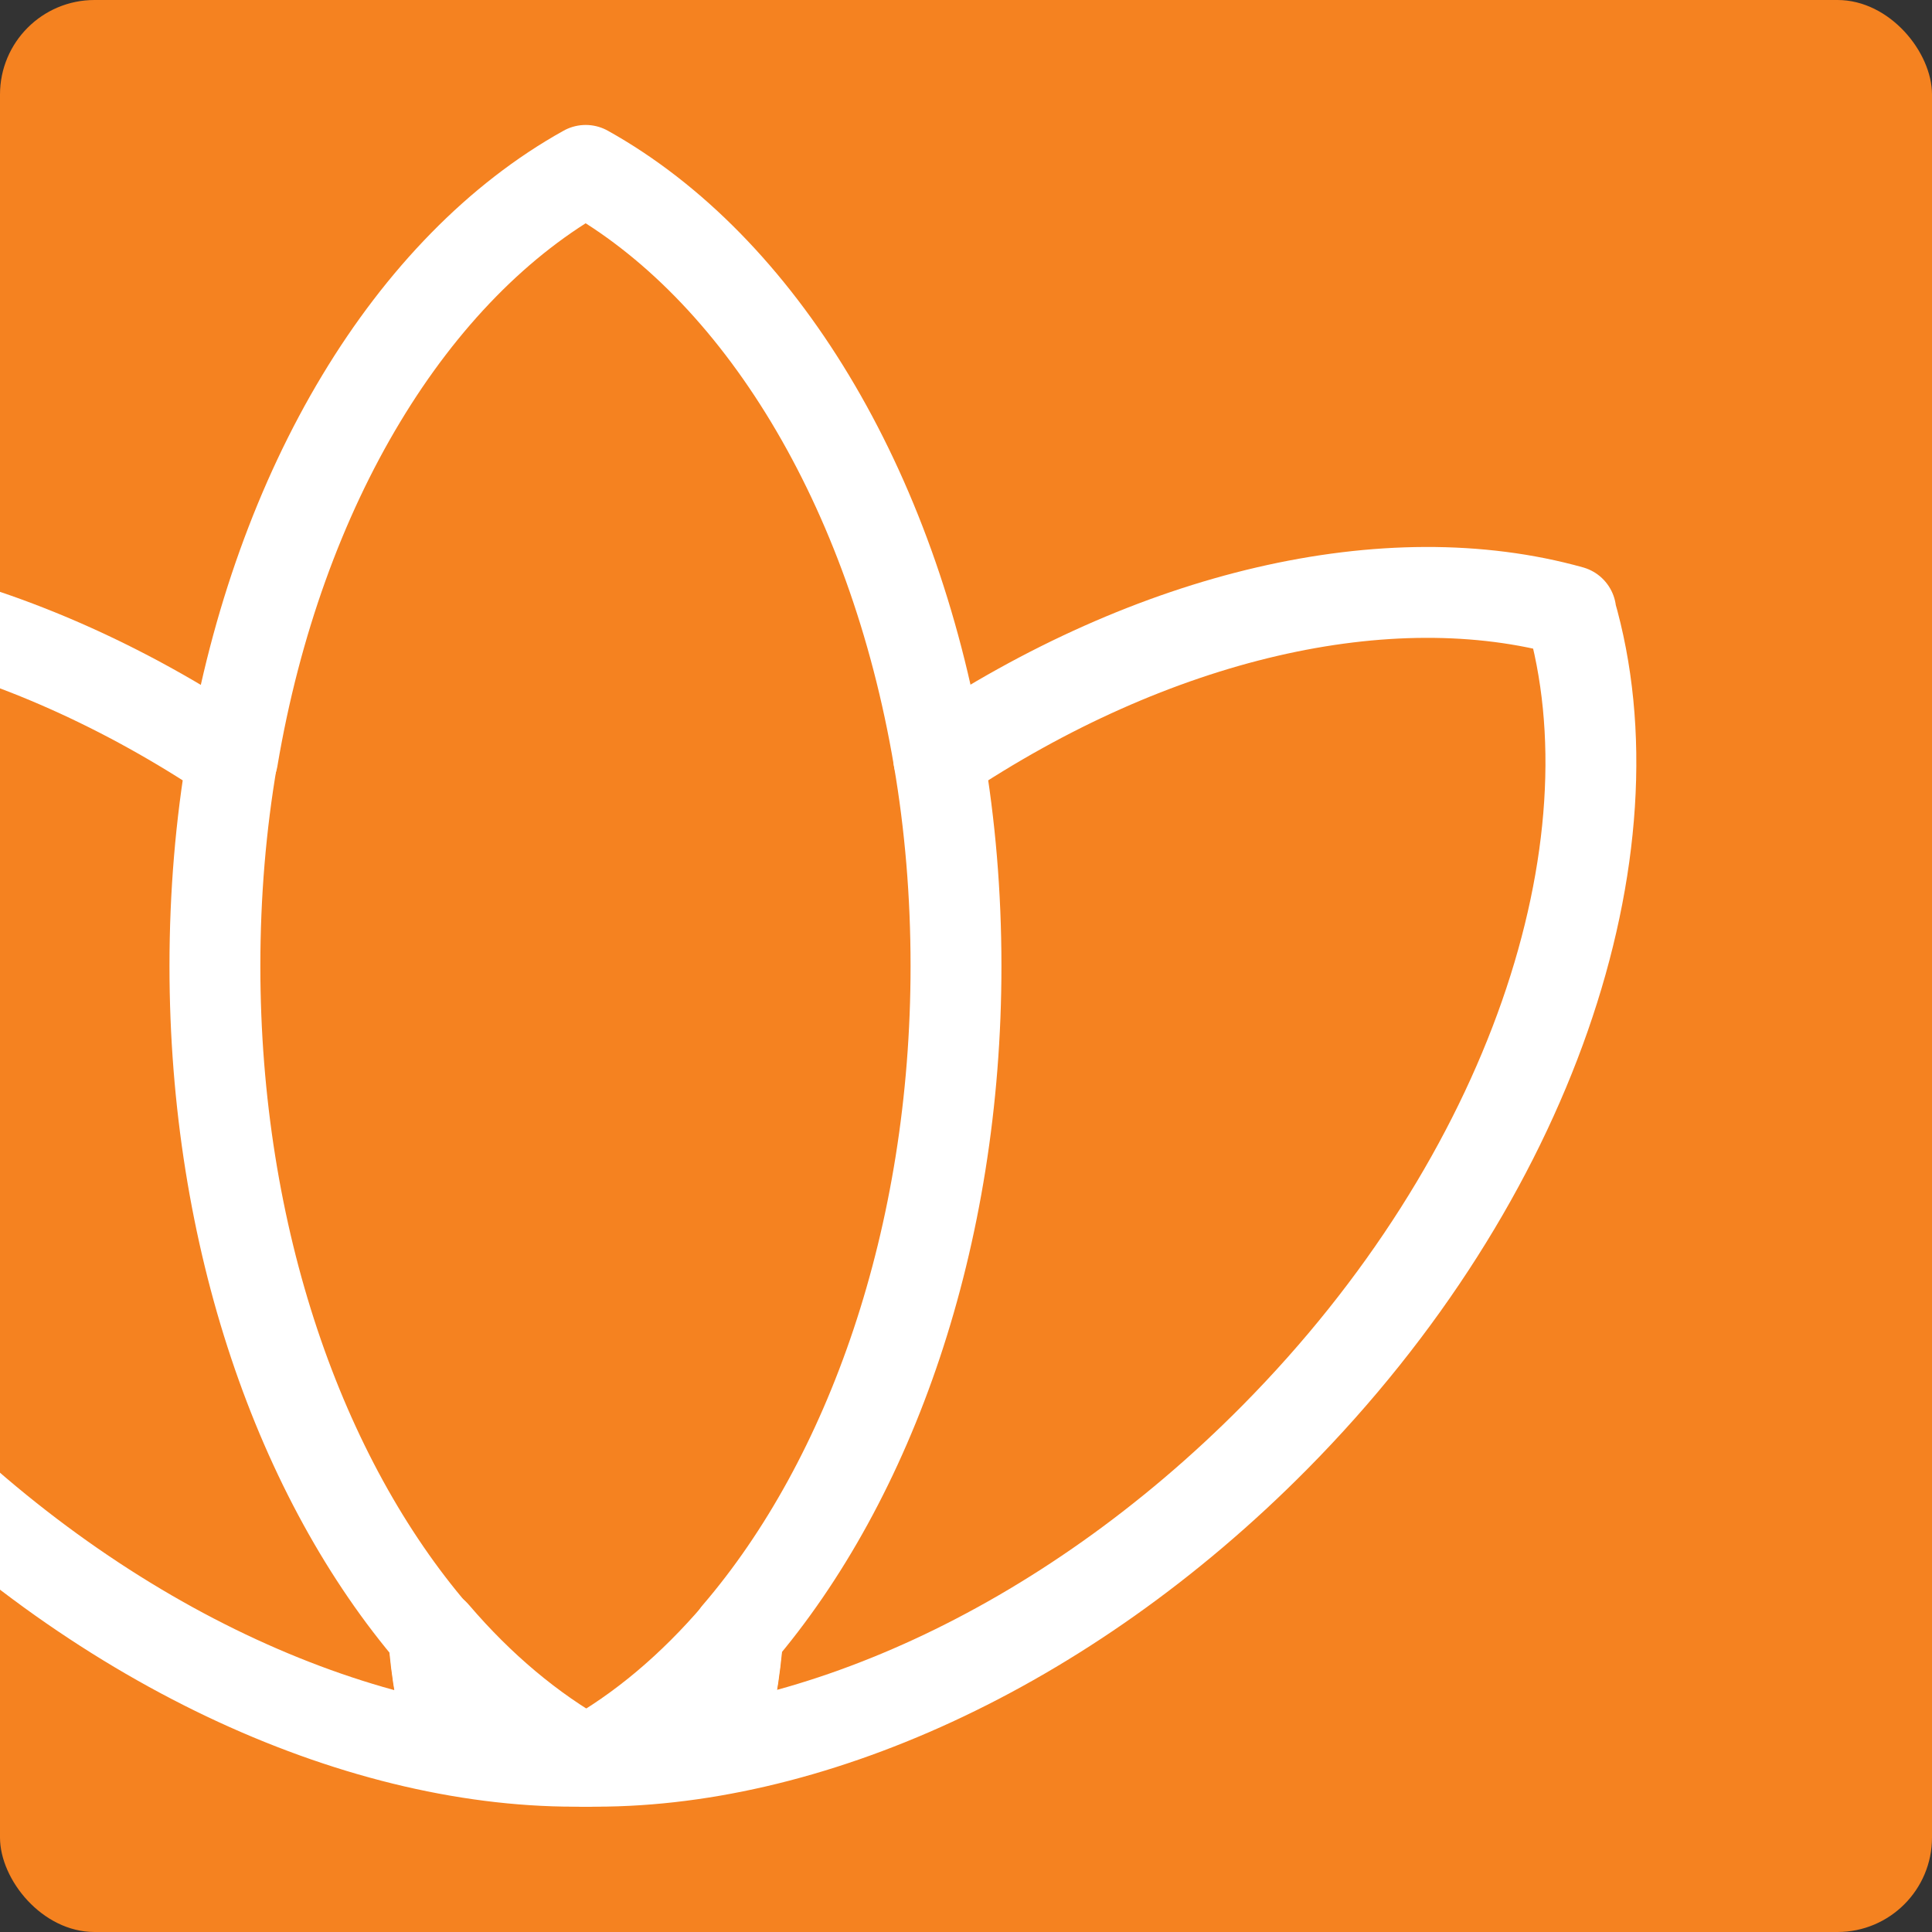 <?xml version="1.0" encoding="UTF-8"?>
<svg xmlns="http://www.w3.org/2000/svg" version="1.1" xmlns:xlink="http://www.w3.org/1999/xlink" viewBox="0 0 42.52 42.52">
  <rect x="0" y="0" width="42.52" height="42.52" fill="#333333" stroke="none"/>
  <defs>
    <style>
      .cls-1, .cls-2 {
        fill: none;
      }

      .cls-2 {
        stroke: #fff;
        stroke-linecap: round;
        stroke-linejoin: round;
        stroke-width: 2px;
      }

      .cls-3 {
        fill: #f58220;
      }

      .cls-4 {
        clip-path: url(#clippath);
      }
    </style>
    <clipPath id="clippath">
      <rect class="cls-1" width="42.52" height="42.52" rx="2.08" ry="2.08"/>
    </clipPath>
  </defs>
  <!-- Generator: Adobe Illustrator 28.7.1, SVG Export Plug-In . SVG Version: 1.2.0 Build 142)  -->
  <g>
    <g id="Layer_1">
      <rect class="cls-3" width="42.52" height="42.52" rx="2.08" ry="2.08"/>
      <g class="cls-4">
        <g>
          <path class="cls-2" d="M20.66,16.69c-1.01-5.98-3.95-10.81-7.77-12.94-3.83,2.13-6.76,6.96-7.77,12.94"/>
          <polygon class="cls-2" points="12.88 38.76 12.89 38.76 12.9 38.76 12.89 38.76 12.88 38.76"/>
          <path class="cls-2" d="M34.57,13.45c-4.01-1.12-9.18.07-13.91,3.24.25,1.46.38,2.99.38,4.57,0,5.97-1.88,11.29-4.81,14.71-.06.83-.19,1.63-.42,2.38-.92.26-1.9.39-2.92.41,0,0,0,0,0,0,4.81.08,10.52-2.43,15.17-7.13,5.64-5.7,8.03-12.95,6.5-18.18Z"/>
          <polygon class="cls-2" points="12.89 38.76 12.9 38.76 12.9 38.76 12.89 38.76"/>
          <path class="cls-2" d="M9.96,38.35c-.22-.76-.36-1.56-.42-2.38-2.93-3.42-4.81-8.73-4.81-14.71,0-1.58.13-3.11.38-4.57-4.73-3.17-9.89-4.36-13.91-3.24-1.53,5.23.87,12.48,6.5,18.18,4.64,4.7,10.36,7.21,15.17,7.13,0,0,0,0,0,0-1.02-.02-2-.15-2.92-.41Z"/>
          <polygon class="cls-2" points="12.88 38.76 12.88 38.76 12.89 38.76 12.88 38.76"/>
          <path class="cls-2" d="M12.9,38.76c1.02-.02,2-.15,2.92-.41.22-.76.36-1.56.42-2.38-1,1.17-2.12,2.12-3.33,2.79Z"/>
          <path class="cls-2" d="M9.55,35.97c.06.83.19,1.63.42,2.38.92.26,1.9.39,2.92.41-1.21-.68-2.33-1.62-3.33-2.79Z"/>
        </g>
      </g>
    </g>
  </g>
</svg>